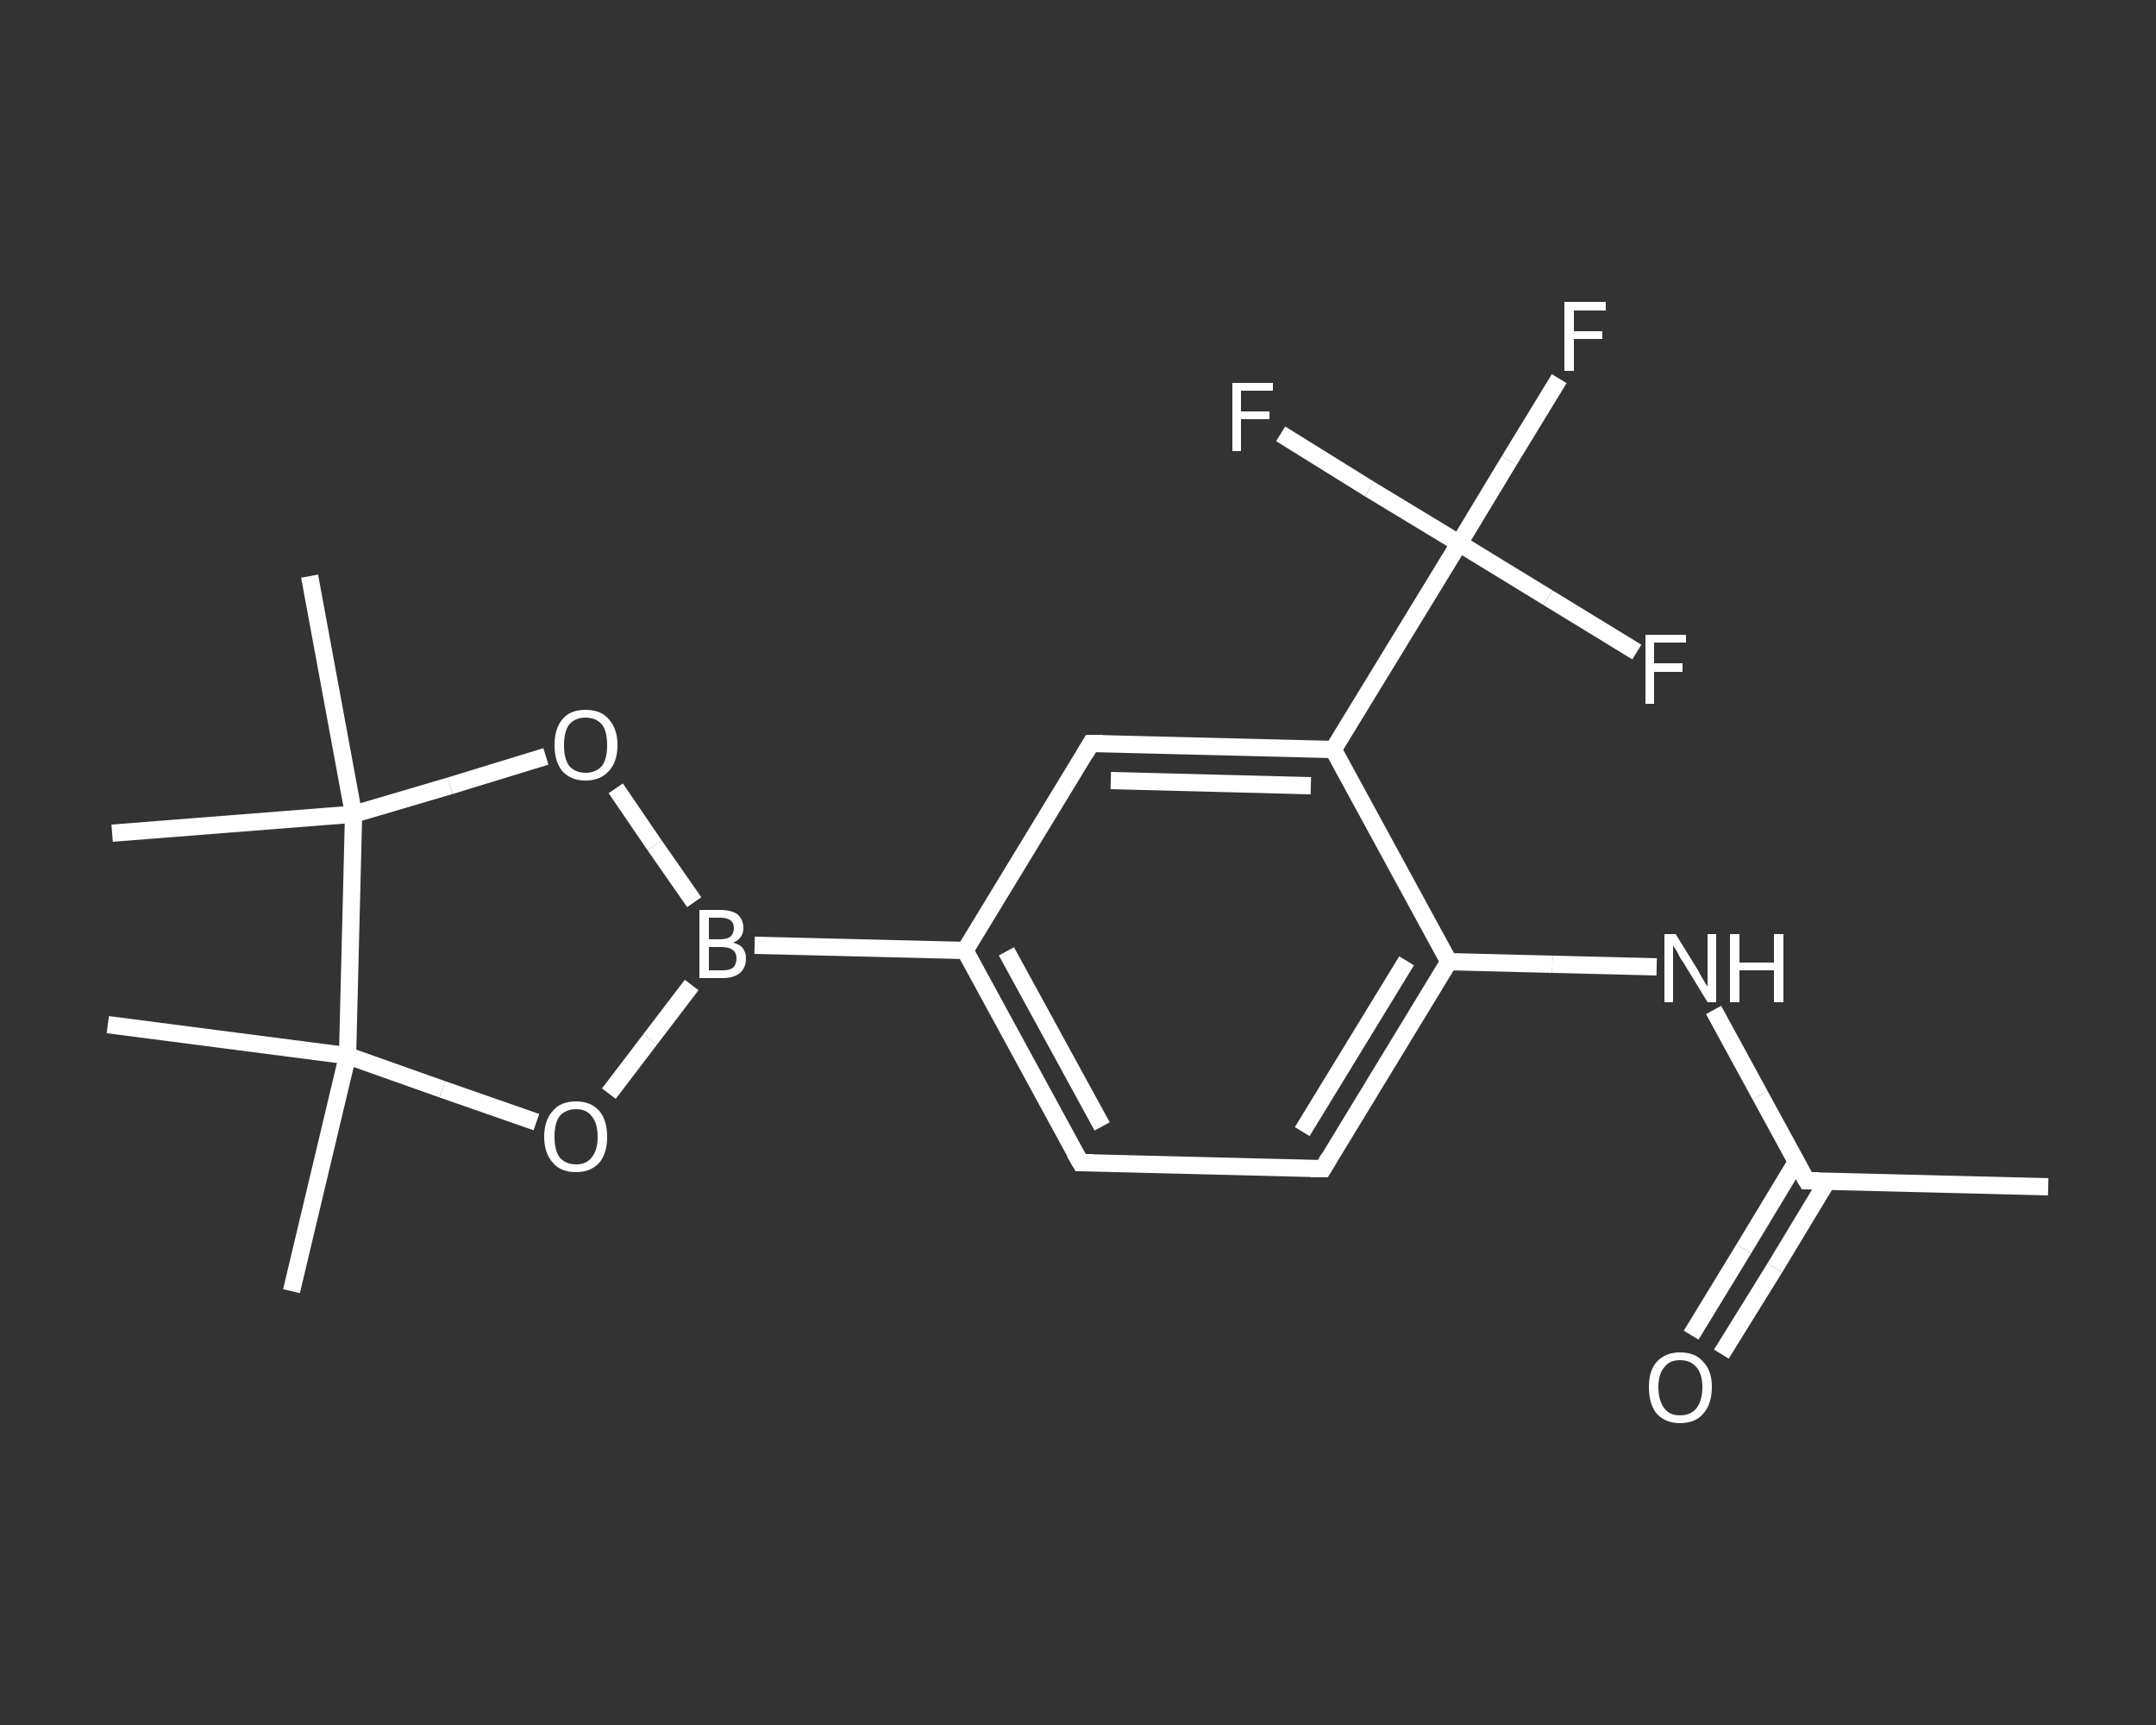 <?xml version='1.0' encoding='iso-8859-1'?>
<svg version='1.1' baseProfile='full'
              xmlns='http://www.w3.org/2000/svg'
                      xmlns:rdkit='http://www.rdkit.org/xml'
                      xmlns:xlink='http://www.w3.org/1999/xlink'
                  xml:space='preserve'
width='250px' height='200px' viewBox='0 0 250 200'>
<rect x="0" y="0" width="250" height="200" fill="#333333" stroke="none"/>
<!-- END OF HEADER -->
<rect style='opacity:1.0;fill:transparent;stroke:none' width='250.0' height='200.0' x='0.0' y='0.0'> </rect>
<path class='bond-0 atom-0 atom-1' d='M 237.5,137.6 L 209.5,136.9' style='fill:none;fill-rule:evenodd;stroke:#FFFFFF;stroke-width:2.0px;stroke-linecap:butt;stroke-linejoin:miter;stroke-opacity:1' />
<path class='bond-1 atom-1 atom-2' d='M 208.3,134.7 L 202.2,144.8' style='fill:none;fill-rule:evenodd;stroke:#FFFFFF;stroke-width:2.0px;stroke-linecap:butt;stroke-linejoin:miter;stroke-opacity:1' />
<path class='bond-1 atom-1 atom-2' d='M 202.2,144.8 L 196.1,154.8' style='fill:none;fill-rule:evenodd;stroke:#FFFFFF;stroke-width:2.0px;stroke-linecap:butt;stroke-linejoin:miter;stroke-opacity:1' />
<path class='bond-1 atom-1 atom-2' d='M 211.9,136.9 L 205.8,147.0' style='fill:none;fill-rule:evenodd;stroke:#FFFFFF;stroke-width:2.0px;stroke-linecap:butt;stroke-linejoin:miter;stroke-opacity:1' />
<path class='bond-1 atom-1 atom-2' d='M 205.8,147.0 L 199.6,157.0' style='fill:none;fill-rule:evenodd;stroke:#FFFFFF;stroke-width:2.0px;stroke-linecap:butt;stroke-linejoin:miter;stroke-opacity:1' />
<path class='bond-2 atom-1 atom-3' d='M 209.5,136.9 L 204.1,127.0' style='fill:none;fill-rule:evenodd;stroke:#FFFFFF;stroke-width:2.0px;stroke-linecap:butt;stroke-linejoin:miter;stroke-opacity:1' />
<path class='bond-2 atom-1 atom-3' d='M 204.1,127.0 L 198.7,117.1' style='fill:none;fill-rule:evenodd;stroke:#FFFFFF;stroke-width:2.0px;stroke-linecap:butt;stroke-linejoin:miter;stroke-opacity:1' />
<path class='bond-3 atom-3 atom-4' d='M 192.1,112.1 L 180.0,111.8' style='fill:none;fill-rule:evenodd;stroke:#FFFFFF;stroke-width:2.0px;stroke-linecap:butt;stroke-linejoin:miter;stroke-opacity:1' />
<path class='bond-3 atom-3 atom-4' d='M 180.0,111.8 L 168.0,111.5' style='fill:none;fill-rule:evenodd;stroke:#FFFFFF;stroke-width:2.0px;stroke-linecap:butt;stroke-linejoin:miter;stroke-opacity:1' />
<path class='bond-4 atom-4 atom-5' d='M 168.0,111.5 L 153.4,135.5' style='fill:none;fill-rule:evenodd;stroke:#FFFFFF;stroke-width:2.0px;stroke-linecap:butt;stroke-linejoin:miter;stroke-opacity:1' />
<path class='bond-4 atom-4 atom-5' d='M 163.1,111.4 L 151.0,131.2' style='fill:none;fill-rule:evenodd;stroke:#FFFFFF;stroke-width:2.0px;stroke-linecap:butt;stroke-linejoin:miter;stroke-opacity:1' />
<path class='bond-5 atom-5 atom-6' d='M 153.4,135.5 L 125.3,134.8' style='fill:none;fill-rule:evenodd;stroke:#FFFFFF;stroke-width:2.0px;stroke-linecap:butt;stroke-linejoin:miter;stroke-opacity:1' />
<path class='bond-6 atom-6 atom-7' d='M 125.3,134.8 L 111.9,110.2' style='fill:none;fill-rule:evenodd;stroke:#FFFFFF;stroke-width:2.0px;stroke-linecap:butt;stroke-linejoin:miter;stroke-opacity:1' />
<path class='bond-6 atom-6 atom-7' d='M 127.8,130.6 L 116.7,110.3' style='fill:none;fill-rule:evenodd;stroke:#FFFFFF;stroke-width:2.0px;stroke-linecap:butt;stroke-linejoin:miter;stroke-opacity:1' />
<path class='bond-7 atom-7 atom-8' d='M 111.9,110.2 L 87.5,109.6' style='fill:none;fill-rule:evenodd;stroke:#FFFFFF;stroke-width:2.0px;stroke-linecap:butt;stroke-linejoin:miter;stroke-opacity:1' />
<path class='bond-8 atom-8 atom-9' d='M 80.2,114.2 L 75.4,120.5' style='fill:none;fill-rule:evenodd;stroke:#FFFFFF;stroke-width:2.0px;stroke-linecap:butt;stroke-linejoin:miter;stroke-opacity:1' />
<path class='bond-8 atom-8 atom-9' d='M 75.4,120.5 L 70.6,126.8' style='fill:none;fill-rule:evenodd;stroke:#FFFFFF;stroke-width:2.0px;stroke-linecap:butt;stroke-linejoin:miter;stroke-opacity:1' />
<path class='bond-9 atom-9 atom-10' d='M 62.2,130.1 L 51.3,126.3' style='fill:none;fill-rule:evenodd;stroke:#FFFFFF;stroke-width:2.0px;stroke-linecap:butt;stroke-linejoin:miter;stroke-opacity:1' />
<path class='bond-9 atom-9 atom-10' d='M 51.3,126.3 L 40.3,122.4' style='fill:none;fill-rule:evenodd;stroke:#FFFFFF;stroke-width:2.0px;stroke-linecap:butt;stroke-linejoin:miter;stroke-opacity:1' />
<path class='bond-10 atom-10 atom-11' d='M 40.3,122.4 L 33.8,149.7' style='fill:none;fill-rule:evenodd;stroke:#FFFFFF;stroke-width:2.0px;stroke-linecap:butt;stroke-linejoin:miter;stroke-opacity:1' />
<path class='bond-11 atom-10 atom-12' d='M 40.3,122.4 L 12.5,118.8' style='fill:none;fill-rule:evenodd;stroke:#FFFFFF;stroke-width:2.0px;stroke-linecap:butt;stroke-linejoin:miter;stroke-opacity:1' />
<path class='bond-12 atom-10 atom-13' d='M 40.3,122.4 L 41.0,94.4' style='fill:none;fill-rule:evenodd;stroke:#FFFFFF;stroke-width:2.0px;stroke-linecap:butt;stroke-linejoin:miter;stroke-opacity:1' />
<path class='bond-13 atom-13 atom-14' d='M 41.0,94.4 L 13.0,96.6' style='fill:none;fill-rule:evenodd;stroke:#FFFFFF;stroke-width:2.0px;stroke-linecap:butt;stroke-linejoin:miter;stroke-opacity:1' />
<path class='bond-14 atom-13 atom-15' d='M 41.0,94.4 L 35.9,66.8' style='fill:none;fill-rule:evenodd;stroke:#FFFFFF;stroke-width:2.0px;stroke-linecap:butt;stroke-linejoin:miter;stroke-opacity:1' />
<path class='bond-15 atom-13 atom-16' d='M 41.0,94.4 L 52.2,91.1' style='fill:none;fill-rule:evenodd;stroke:#FFFFFF;stroke-width:2.0px;stroke-linecap:butt;stroke-linejoin:miter;stroke-opacity:1' />
<path class='bond-15 atom-13 atom-16' d='M 52.2,91.1 L 63.3,87.7' style='fill:none;fill-rule:evenodd;stroke:#FFFFFF;stroke-width:2.0px;stroke-linecap:butt;stroke-linejoin:miter;stroke-opacity:1' />
<path class='bond-16 atom-7 atom-17' d='M 111.9,110.2 L 126.5,86.2' style='fill:none;fill-rule:evenodd;stroke:#FFFFFF;stroke-width:2.0px;stroke-linecap:butt;stroke-linejoin:miter;stroke-opacity:1' />
<path class='bond-17 atom-17 atom-18' d='M 126.5,86.2 L 154.6,86.9' style='fill:none;fill-rule:evenodd;stroke:#FFFFFF;stroke-width:2.0px;stroke-linecap:butt;stroke-linejoin:miter;stroke-opacity:1' />
<path class='bond-17 atom-17 atom-18' d='M 128.8,90.5 L 152.0,91.1' style='fill:none;fill-rule:evenodd;stroke:#FFFFFF;stroke-width:2.0px;stroke-linecap:butt;stroke-linejoin:miter;stroke-opacity:1' />
<path class='bond-18 atom-18 atom-19' d='M 154.6,86.9 L 169.2,63.0' style='fill:none;fill-rule:evenodd;stroke:#FFFFFF;stroke-width:2.0px;stroke-linecap:butt;stroke-linejoin:miter;stroke-opacity:1' />
<path class='bond-19 atom-19 atom-20' d='M 169.2,63.0 L 175.0,53.4' style='fill:none;fill-rule:evenodd;stroke:#FFFFFF;stroke-width:2.0px;stroke-linecap:butt;stroke-linejoin:miter;stroke-opacity:1' />
<path class='bond-19 atom-19 atom-20' d='M 175.0,53.4 L 180.8,43.9' style='fill:none;fill-rule:evenodd;stroke:#FFFFFF;stroke-width:2.0px;stroke-linecap:butt;stroke-linejoin:miter;stroke-opacity:1' />
<path class='bond-20 atom-19 atom-21' d='M 169.2,63.0 L 158.8,56.7' style='fill:none;fill-rule:evenodd;stroke:#FFFFFF;stroke-width:2.0px;stroke-linecap:butt;stroke-linejoin:miter;stroke-opacity:1' />
<path class='bond-20 atom-19 atom-21' d='M 158.8,56.7 L 148.5,50.3' style='fill:none;fill-rule:evenodd;stroke:#FFFFFF;stroke-width:2.0px;stroke-linecap:butt;stroke-linejoin:miter;stroke-opacity:1' />
<path class='bond-21 atom-19 atom-22' d='M 169.2,63.0 L 179.5,69.3' style='fill:none;fill-rule:evenodd;stroke:#FFFFFF;stroke-width:2.0px;stroke-linecap:butt;stroke-linejoin:miter;stroke-opacity:1' />
<path class='bond-21 atom-19 atom-22' d='M 179.5,69.3 L 189.8,75.6' style='fill:none;fill-rule:evenodd;stroke:#FFFFFF;stroke-width:2.0px;stroke-linecap:butt;stroke-linejoin:miter;stroke-opacity:1' />
<path class='bond-22 atom-18 atom-4' d='M 154.6,86.9 L 168.0,111.5' style='fill:none;fill-rule:evenodd;stroke:#FFFFFF;stroke-width:2.0px;stroke-linecap:butt;stroke-linejoin:miter;stroke-opacity:1' />
<path class='bond-23 atom-16 atom-8' d='M 71.4,91.4 L 75.9,98.0' style='fill:none;fill-rule:evenodd;stroke:#FFFFFF;stroke-width:2.0px;stroke-linecap:butt;stroke-linejoin:miter;stroke-opacity:1' />
<path class='bond-23 atom-16 atom-8' d='M 75.9,98.0 L 80.5,104.6' style='fill:none;fill-rule:evenodd;stroke:#FFFFFF;stroke-width:2.0px;stroke-linecap:butt;stroke-linejoin:miter;stroke-opacity:1' />
<path d='M 210.9,136.9 L 209.5,136.9 L 209.2,136.4' style='fill:none;stroke:#FFFFFF;stroke-width:2.0px;stroke-linecap:butt;stroke-linejoin:miter;stroke-opacity:1;' />
<path d='M 154.1,134.3 L 153.4,135.5 L 152.0,135.5' style='fill:none;stroke:#FFFFFF;stroke-width:2.0px;stroke-linecap:butt;stroke-linejoin:miter;stroke-opacity:1;' />
<path d='M 126.7,134.8 L 125.3,134.8 L 124.6,133.6' style='fill:none;stroke:#FFFFFF;stroke-width:2.0px;stroke-linecap:butt;stroke-linejoin:miter;stroke-opacity:1;' />
<path d='M 125.8,87.4 L 126.5,86.2 L 127.9,86.2' style='fill:none;stroke:#FFFFFF;stroke-width:2.0px;stroke-linecap:butt;stroke-linejoin:miter;stroke-opacity:1;' />
<path class='atom-2' d='M 191.2 160.8
Q 191.2 158.9, 192.1 157.9
Q 193.1 156.8, 194.8 156.8
Q 196.6 156.8, 197.5 157.9
Q 198.5 158.9, 198.5 160.8
Q 198.5 162.8, 197.5 163.9
Q 196.6 165.0, 194.8 165.0
Q 193.1 165.0, 192.1 163.9
Q 191.2 162.8, 191.2 160.8
M 194.8 164.1
Q 196.0 164.1, 196.7 163.3
Q 197.4 162.4, 197.4 160.8
Q 197.4 159.3, 196.7 158.5
Q 196.0 157.7, 194.8 157.7
Q 193.6 157.7, 193.0 158.5
Q 192.3 159.3, 192.3 160.8
Q 192.3 162.4, 193.0 163.3
Q 193.6 164.1, 194.8 164.1
' fill='#FFFFFF'/>
<path class='atom-3' d='M 194.3 108.3
L 196.9 112.5
Q 197.1 112.9, 197.5 113.6
Q 198.0 114.4, 198.0 114.4
L 198.0 108.3
L 199.0 108.3
L 199.0 116.2
L 198.0 116.2
L 195.2 111.6
Q 194.8 111.1, 194.5 110.4
Q 194.1 109.8, 194.0 109.6
L 194.0 116.2
L 193.0 116.2
L 193.0 108.3
L 194.3 108.3
' fill='#FFFFFF'/>
<path class='atom-3' d='M 200.6 108.3
L 201.7 108.3
L 201.7 111.6
L 205.7 111.6
L 205.7 108.3
L 206.8 108.3
L 206.8 116.2
L 205.7 116.2
L 205.7 112.5
L 201.7 112.5
L 201.7 116.2
L 200.6 116.2
L 200.6 108.3
' fill='#FFFFFF'/>
<path class='atom-8' d='M 85.0 109.3
Q 85.8 109.5, 86.1 109.9
Q 86.5 110.4, 86.5 111.1
Q 86.5 112.2, 85.8 112.8
Q 85.1 113.4, 83.8 113.4
L 81.1 113.4
L 81.1 105.5
L 83.5 105.5
Q 84.8 105.5, 85.5 106.0
Q 86.2 106.6, 86.2 107.6
Q 86.2 108.8, 85.0 109.3
M 82.2 106.4
L 82.2 108.9
L 83.5 108.9
Q 84.3 108.9, 84.7 108.6
Q 85.1 108.2, 85.1 107.6
Q 85.1 106.4, 83.5 106.4
L 82.2 106.4
M 83.8 112.5
Q 84.6 112.5, 85.0 112.2
Q 85.4 111.8, 85.4 111.1
Q 85.4 110.4, 84.9 110.1
Q 84.5 109.8, 83.6 109.8
L 82.2 109.8
L 82.2 112.5
L 83.8 112.5
' fill='#FFFFFF'/>
<path class='atom-9' d='M 63.1 131.8
Q 63.1 129.9, 64.1 128.8
Q 65.0 127.7, 66.8 127.7
Q 68.5 127.7, 69.5 128.8
Q 70.4 129.9, 70.4 131.8
Q 70.4 133.7, 69.5 134.8
Q 68.5 135.9, 66.8 135.9
Q 65.0 135.9, 64.1 134.8
Q 63.1 133.7, 63.1 131.8
M 66.8 135.0
Q 68.0 135.0, 68.6 134.2
Q 69.3 133.4, 69.3 131.8
Q 69.3 130.2, 68.6 129.4
Q 68.0 128.6, 66.8 128.6
Q 65.6 128.6, 64.9 129.4
Q 64.3 130.2, 64.3 131.8
Q 64.3 133.4, 64.9 134.2
Q 65.6 135.0, 66.8 135.0
' fill='#FFFFFF'/>
<path class='atom-16' d='M 64.3 86.4
Q 64.3 84.5, 65.2 83.4
Q 66.1 82.3, 67.9 82.3
Q 69.7 82.3, 70.6 83.4
Q 71.6 84.5, 71.6 86.4
Q 71.6 88.3, 70.6 89.4
Q 69.6 90.5, 67.9 90.5
Q 66.2 90.5, 65.2 89.4
Q 64.3 88.3, 64.3 86.4
M 67.9 89.6
Q 69.1 89.6, 69.8 88.8
Q 70.4 88.0, 70.4 86.4
Q 70.4 84.8, 69.8 84.0
Q 69.1 83.2, 67.9 83.2
Q 66.7 83.2, 66.0 84.0
Q 65.4 84.8, 65.4 86.4
Q 65.4 88.0, 66.0 88.8
Q 66.7 89.6, 67.9 89.6
' fill='#FFFFFF'/>
<path class='atom-20' d='M 181.4 35.0
L 186.2 35.0
L 186.2 36.0
L 182.5 36.0
L 182.5 38.4
L 185.8 38.4
L 185.8 39.3
L 182.5 39.3
L 182.5 43.0
L 181.4 43.0
L 181.4 35.0
' fill='#FFFFFF'/>
<path class='atom-21' d='M 142.9 44.4
L 147.6 44.4
L 147.6 45.3
L 143.9 45.3
L 143.9 47.7
L 147.2 47.7
L 147.2 48.6
L 143.9 48.6
L 143.9 52.3
L 142.9 52.3
L 142.9 44.4
' fill='#FFFFFF'/>
<path class='atom-22' d='M 190.8 73.6
L 195.5 73.6
L 195.5 74.5
L 191.8 74.5
L 191.8 76.9
L 195.1 76.9
L 195.1 77.9
L 191.8 77.9
L 191.8 81.6
L 190.8 81.6
L 190.8 73.6
' fill='#FFFFFF'/>
</svg>
